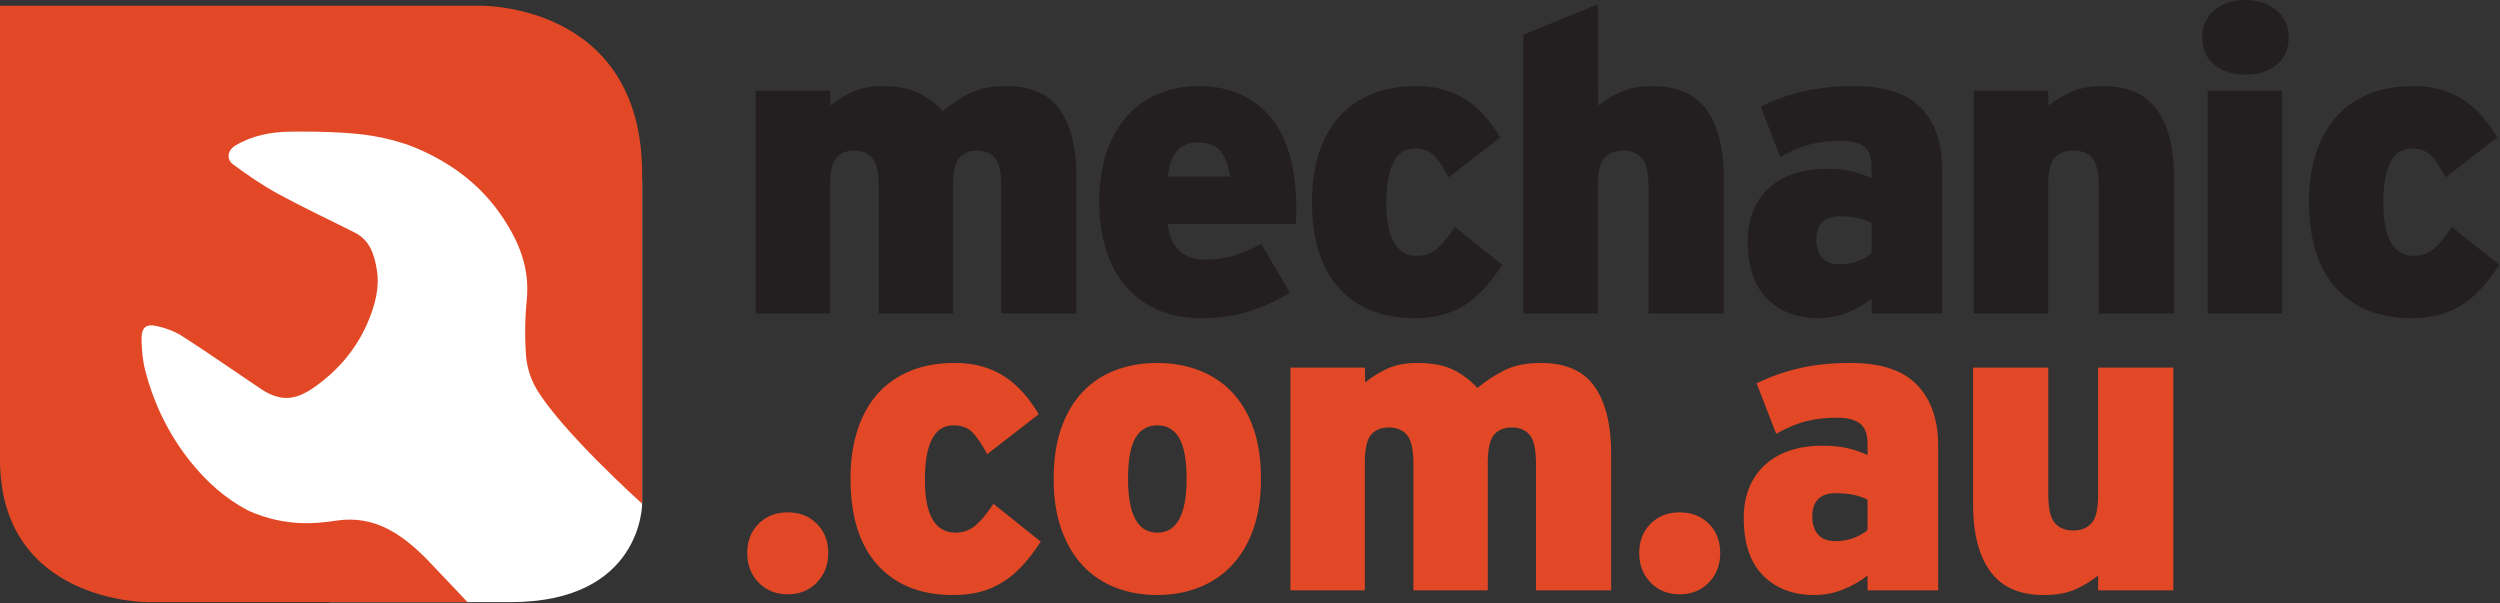 <svg xmlns="http://www.w3.org/2000/svg" width="100%" height="100%" viewBox="0 0 2292 553" fill-rule="nonzero" stroke-linejoin="round" stroke-miterlimit="2" xmlns:v="https://vecta.io/nano"><rect x="0" y="0" width="2292" height="553" fill="#333333" stroke="none"/><path d="M505.475 22H226.646C81.496 22 84.317 155.938 84.317 155.938v222.079l218.054 174.017h165.65c120.979 0 120.683-90.225 120.683-90.225V166.113L505.475 22z" fill="#fff"/><path d="M391.384 512.763c-22.779-22.942-47.617-40.496-82.442-35.542-14.638 2.083-45.313 7.25-81.683-9.25-20.625-10.888-37.846-26.25-52.583-44.638-19.804-24.708-33.417-52.638-41.446-83.313-2.421-9.242-3.288-19.108-3.463-28.713-.2-10.929 3.804-14.621 14.067-12.383 8.246 1.796 16.663 5.008 23.771 9.583 23.958 15.417 47.325 31.779 70.992 47.671 18.088 12.146 31.717 11.313 49.446-1.117 22.488-15.758 39.563-36.142 49.992-61.604 5.908-14.429 10.108-29.979 7.45-46.092-2.283-13.871-6.325-27.075-20.013-34.004-23.421-11.85-47.229-22.946-70.279-35.5-14.396-7.842-28.096-17.208-41.321-27.004-6.8-5.033-5.208-13.225 2.133-17.575 15.379-9.113 32.358-12.292 49.8-12.571 16.225-.258 32.496.042 48.696.979 25.413 1.467 50.079 5.983 73.663 16.954 28.713 13.354 52.896 31.967 71.038 58.271 16.025 23.238 26.721 48.146 23.754 77.871-1.696 16.992-1.95 34.333-.675 51.35.758 10.113 4.058 20.917 9.117 29.658 22.375 38.654 97.308 106.013 97.308 106.013V159.546C588.705 2.188 439.942 5.25 439.942 5.25H0v415.954c0 131.15 134.875 130.829 134.875 130.829h293.767l-37.258-39.271z" fill="#e24825"/><path d="M917.947 287.434V171.529c0-13.225-1.925-22.104-5.767-26.646-3.846-4.533-9.221-6.804-16.133-6.804-7.171 0-12.675 2.204-16.521 6.613s-5.763 13.096-5.763 26.058v116.683h-68.175V171.529c0-13.225-1.988-22.104-5.958-26.646-3.967-4.533-9.404-6.804-16.321-6.804-7.171 0-12.679 2.204-16.521 6.613s-5.763 13.096-5.763 26.058v116.683H692.85V83.238h68.175l.383 13.613c5.579-4.667 12.188-8.813 19.804-12.45 7.617-3.625 16.883-5.442 27.804-5.442 13.708 0 24.754 2.075 33.133 6.221 8.379 4.154 15.742 9.725 22.092 16.725 7.104-5.963 15.171-11.279 24.183-15.946s20.379-7 34.092-7c22.596 0 38.971 7.196 49.129 21.588s15.238 35.071 15.238 62.038v124.85h-68.938zm200.904-148.967c-4.192-5.183-11.367-7.779-21.521-7.779-15.492 0-24.375 10.375-26.658 31.117h57.129c-1.779-10.371-4.758-18.146-8.95-23.338zm69.513 53.288v7.583c0 2.204-.138 4.217-.383 6.029h-117.308c1.267 11.413 4.883 19.708 10.854 24.892 5.963 5.188 13.646 7.779 23.042 7.779 8.883 0 17.263-1.1 25.138-3.304 7.867-2.204 16.754-5.896 26.658-11.088l26.288 44.725c-12.454 7.525-25.204 13.292-38.283 17.313s-27.488 6.025-43.229 6.025c-14.983 0-28.313-2.596-39.988-7.779-11.683-5.183-21.463-12.446-29.329-21.779-7.875-9.338-13.842-20.546-17.9-33.642-4.067-13.092-6.096-27.421-6.096-42.979 0-17.629 2.288-33.063 6.858-46.283s10.913-24.308 19.042-33.254a78.62 78.62 0 0 1 28.946-20.229c11.171-4.533 23.358-6.804 36.563-6.804 27.425 0 49.129 9.333 65.129 28.004s24 46.933 24 84.792zm171.575 73.525c-5.717 6.138-11.808 11.163-18.283 15.079s-13.329 6.788-20.567 8.613-15.304 2.738-24.183 2.738c-29.525 0-52.588-9.138-69.183-27.421-16.596-18.275-24.896-44.788-24.896-79.538 0-15.554 1.979-29.813 5.933-42.783 3.958-12.963 9.896-24.117 17.817-33.45 7.913-9.333 17.863-16.592 29.863-21.779s25.992-7.779 41.988-7.779c9.392 0 17.904 1.113 25.521 3.329s14.471 5.346 20.563 9.396 11.679 8.946 16.763 14.688c5.075 5.746 9.771 12.271 14.092 19.583l-47.229 36.629c-4.829-9.075-9.333-15.754-13.521-20.033s-9.967-6.417-17.333-6.417c-8.888 0-15.483 4.25-19.804 12.738s-6.471 20.842-6.471 37.042c0 32.417 9.392 48.625 28.183 48.625 6.596 0 12.438-2.008 17.521-6.029 5.075-4.017 10.788-10.825 17.138-20.421l43.421 34.671c-5.846 8.879-11.617 16.383-17.329 22.521zm151.387 22.154V171.529c0-13.225-2.054-22.104-6.146-26.646-4.096-4.533-9.729-6.804-16.896-6.804-7.425 0-13.188 2.204-17.279 6.613s-6.142 13.096-6.142 26.058v116.683h-68.175V31.896l68.175-28.004.379 92.958c6.342-4.925 13.329-9.142 20.946-12.642s17.392-5.25 29.329-5.25c22.092 0 38.4 7.196 48.942 21.588 10.533 14.392 15.804 35.071 15.804 62.038v124.85h-68.938zm204.525-83.238c-3.808-1.808-7.996-3.238-12.563-4.275-4.575-1.033-10.163-1.554-16.763-1.554-14.221 0-21.329 7.258-21.329 21.779 0 6.483 1.717 11.804 5.146 15.946 3.425 4.15 8.817 6.225 16.183 6.225 5.842 0 11.363-.975 16.571-2.917 5.2-1.946 9.454-4.342 12.754-7.196v-28.008zm0 83.238v-13.617c-6.604 5.192-14.088 9.471-22.467 12.838s-17.138 5.054-26.283 5.054c-19.554 0-35.229-5.958-47.038-17.892-11.804-11.921-17.708-29.425-17.708-52.504 0-10.892 1.775-20.479 5.329-28.783 3.554-8.296 8.504-15.229 14.858-20.808 6.342-5.571 13.9-9.783 22.658-12.642 8.763-2.85 18.475-4.279 29.142-4.279 9.138 0 16.946.779 23.421 2.338s12.504 3.633 18.088 6.221v-10.113c0-9.071-2.346-15.363-7.042-18.863-4.704-3.5-11.746-5.25-21.138-5.25-10.417 0-19.875 1.104-28.379 3.304-8.508 2.208-17.583 6.029-27.229 11.475l-17.9-46.288c12.188-5.958 25.196-10.558 39.038-13.804s29.517-4.863 47.038-4.863c27.929 0 48.304 6.746 61.129 20.225 12.817 13.483 19.233 32.025 19.233 55.617v132.633h-64.75zm208.338 0V171.529c0-13.225-2.054-22.104-6.146-26.646-4.096-4.533-9.729-6.804-16.896-6.804-7.425 0-13.188 2.204-17.279 6.613s-6.142 13.096-6.142 26.058v116.683h-68.175V83.238h68.175l.379 13.613c6.342-4.925 13.329-9.142 20.946-12.642s17.392-5.25 29.329-5.25c22.092 0 38.4 7.196 48.942 21.588 10.533 14.392 15.804 35.071 15.804 62.038v124.85h-68.938zm99.788 0V83.238h68.175v204.196h-68.175zm74.267-253.592c0 10.888-3.683 19.383-11.046 25.475s-17.017 9.138-28.946 9.138c-11.425 0-20.821-3.042-28.183-9.138s-11.046-14.588-11.046-25.475c0-9.854 3.679-17.954 11.046-24.313 7.363-6.35 16.758-9.529 28.183-9.529 11.929 0 21.579 3.179 28.946 9.529 7.363 6.358 11.046 14.458 11.046 24.313zM2274.01 265.28c-5.713 6.138-11.808 11.163-18.279 15.079s-13.329 6.788-20.567 8.613-15.304 2.738-24.183 2.738c-29.525 0-52.588-9.138-69.183-27.421-16.596-18.275-24.896-44.788-24.896-79.538 0-15.554 1.979-29.813 5.929-42.783 3.958-12.963 9.896-24.117 17.821-33.45 7.913-9.333 17.863-16.592 29.863-21.779s25.992-7.779 41.988-7.779c9.392 0 17.904 1.113 25.521 3.329s14.471 5.346 20.563 9.396 11.679 8.946 16.763 14.688c5.075 5.746 9.767 12.271 14.092 19.583l-47.229 36.629c-4.829-9.075-9.333-15.754-13.521-20.033s-9.967-6.417-17.333-6.417c-8.888 0-15.483 4.25-19.804 12.738s-6.471 20.842-6.471 37.042c0 32.417 9.392 48.625 28.183 48.625 6.596 0 12.438-2.008 17.517-6.029s10.792-10.825 17.142-20.421l43.421 34.671c-5.846 8.879-11.617 16.383-17.333 22.521z" fill="#231f20"/><path d="M759.317 506.955c0 10.992-3.5 20.058-10.492 27.192-6.996 7.142-15.871 10.717-26.629 10.717s-19.638-3.575-26.629-10.717c-6.992-7.133-10.488-16.2-10.488-27.192 0-10.983 3.496-19.942 10.488-26.863s15.867-10.379 26.629-10.379 19.633 3.458 26.629 10.379 10.492 15.879 10.492 26.863zm177.538 12.129c-5.713 6.138-11.808 11.167-18.283 15.075-6.471 3.917-13.329 6.792-20.567 8.617s-15.3 2.738-24.183 2.738c-29.525 0-52.583-9.138-69.179-27.417s-24.896-44.792-24.896-79.542c0-15.558 1.975-29.817 5.933-42.783s9.896-24.113 17.813-33.45 17.863-16.592 29.863-21.779 25.992-7.783 41.992-7.783c9.388 0 17.9 1.113 25.517 3.329 7.617 2.225 14.471 5.35 20.567 9.396s11.675 8.95 16.758 14.692c5.075 5.742 9.771 12.271 14.092 19.583l-47.225 36.625c-4.829-9.075-9.333-15.75-13.521-20.029s-9.971-6.421-17.333-6.421c-8.888 0-15.488 4.25-19.804 12.742s-6.475 20.838-6.475 37.038c0 32.421 9.392 48.625 28.183 48.625 6.6 0 12.438-2.004 17.521-6.029 5.079-4.017 10.792-10.825 17.142-20.417l43.417 34.671c-5.842 8.879-11.617 16.383-17.329 22.521zm151.017-80.142c0-17.233-2.275-29.713-6.813-37.429s-11.221-11.579-20.042-11.579-15.513 3.863-20.042 11.579c-4.542 7.717-6.808 20.196-6.808 37.429 0 32.933 8.95 49.396 26.85 49.396s26.854-16.463 26.854-49.396zm68.175 0c0 17.638-2.354 33.058-7.046 46.283-4.7 13.225-11.304 24.313-19.808 33.258s-18.6 15.688-30.279 20.225-24.375 6.804-38.088 6.804-26.408-2.271-38.083-6.804c-11.683-4.538-21.713-11.279-30.088-20.225-8.383-8.946-14.921-20.033-19.617-33.258s-7.046-28.646-7.046-46.283c0-17.892 2.346-33.446 7.046-46.671s11.233-24.242 19.617-33.063c8.375-8.813 18.404-15.425 30.088-19.838 11.675-4.404 24.375-6.613 38.083-6.613s26.408 2.208 38.088 6.613c11.679 4.413 21.771 11.025 30.279 19.838 8.504 8.821 15.108 19.838 19.808 33.063 4.692 13.225 7.046 28.779 7.046 46.671zm252.133 102.296V425.33c0-13.225-1.925-22.1-5.767-26.642-3.846-4.533-9.221-6.808-16.133-6.808-7.175 0-12.679 2.204-16.521 6.613s-5.763 13.096-5.763 26.063v116.683h-68.175V425.33c0-13.225-1.988-22.1-5.958-26.642-3.967-4.533-9.408-6.808-16.325-6.808-7.171 0-12.675 2.204-16.521 6.613s-5.758 13.096-5.758 26.063v116.683h-68.175v-204.2h68.175l.379 13.613c5.583-4.667 12.188-8.813 19.808-12.446 7.617-3.625 16.883-5.446 27.8-5.446 13.713 0 24.758 2.079 33.138 6.225s15.742 9.725 22.092 16.725c7.104-5.963 15.171-11.279 24.188-15.946 9.008-4.671 20.371-7.004 34.083-7.004 22.596 0 38.975 7.196 49.133 21.588s15.238 35.071 15.238 62.038V541.24h-68.938zm168.913-34.283c0 10.992-3.5 20.058-10.492 27.192-6.996 7.142-15.867 10.717-26.629 10.717s-19.633-3.575-26.625-10.717c-6.996-7.133-10.492-16.2-10.492-27.192 0-10.983 3.496-19.942 10.492-26.863s15.863-10.379 26.625-10.379 19.633 3.458 26.629 10.379 10.492 15.879 10.492 26.863zm135.071-48.954c-3.808-1.808-7.996-3.238-12.567-4.275s-10.158-1.558-16.758-1.558c-14.221 0-21.333 7.263-21.333 21.779 0 6.488 1.721 11.804 5.146 15.946 3.425 4.154 8.817 6.229 16.188 6.229 5.838 0 11.358-.975 16.567-2.921 5.2-1.942 9.458-4.338 12.758-7.192v-28.008zm0 83.238v-13.617c-6.604 5.192-14.092 9.471-22.471 12.838s-17.138 5.054-26.283 5.054c-19.554 0-35.229-5.963-47.038-17.892-11.804-11.921-17.708-29.421-17.708-52.504 0-10.892 1.775-20.483 5.333-28.783 3.55-8.296 8.504-15.229 14.854-20.808s13.9-9.783 22.663-12.642c8.758-2.85 18.471-4.275 29.138-4.275 9.138 0 16.946.775 23.421 2.329s12.504 3.633 18.092 6.221v-10.11c0-9.075-2.35-15.367-7.046-18.867-4.704-3.5-11.746-5.25-21.138-5.25-10.417 0-19.875 1.108-28.379 3.304-8.508 2.208-17.579 6.033-27.229 11.475l-17.9-46.283c12.188-5.963 25.196-10.563 39.042-13.808 13.833-3.238 29.517-4.863 47.038-4.863 27.925 0 48.3 6.75 61.129 20.229 12.817 13.488 19.233 32.025 19.233 55.621v132.629h-64.75zm211.383-.001v-13.617c-6.096 4.933-13.017 9.142-20.758 12.642-7.75 3.5-17.463 5.25-29.133 5.25-22.092 0-38.408-7.196-48.946-21.588s-15.808-35.063-15.808-62.033V337.038h68.938v115.908c0 13.225 2.033 22.108 6.096 26.642 4.058 4.542 9.65 6.808 16.763 6.808 7.104 0 12.692-2.204 16.754-6.613s6.096-13.092 6.096-26.058V337.038h68.938v204.2h-68.938z" fill="#e24825"/></svg>